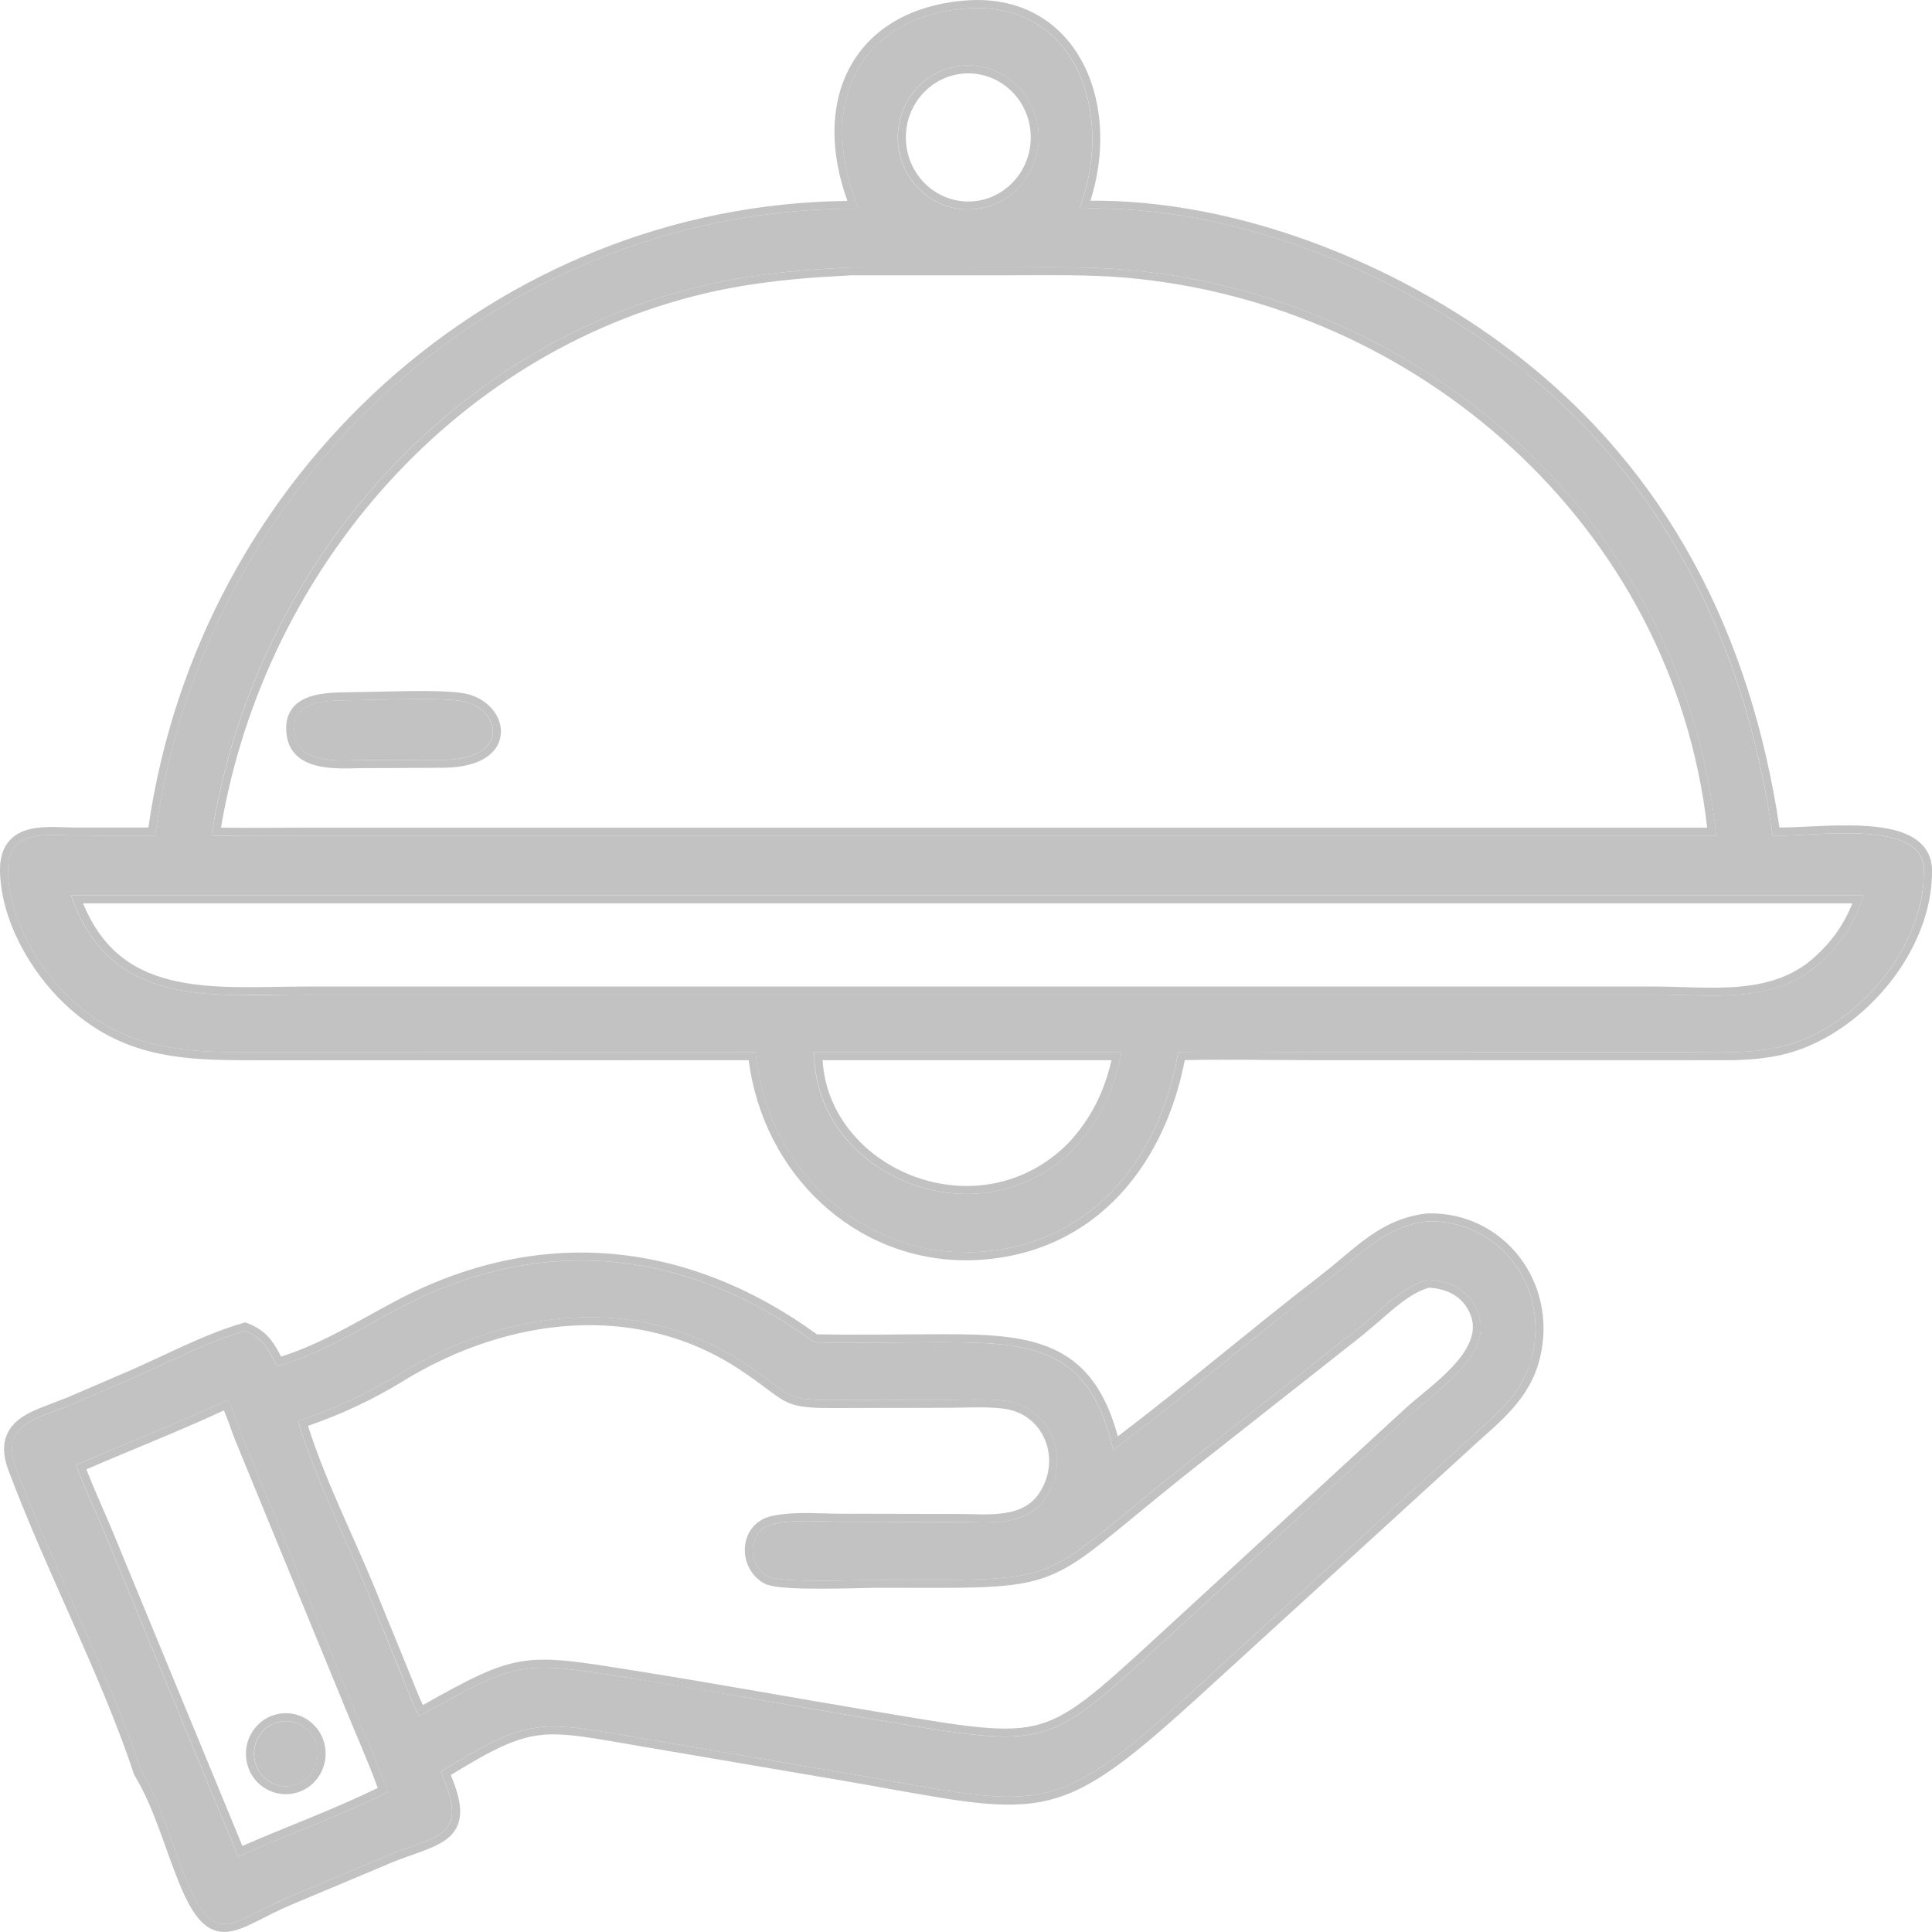 <svg width="24" height="24" viewBox="0 0 24 24" fill="none" xmlns="http://www.w3.org/2000/svg">
<path d="M10.666 2.592C10.142 1.323 10.642 0.198 12.029 0.103C13.358 0.021 13.858 1.413 13.408 2.592C15.254 2.537 17.266 3.333 18.729 4.45C20.668 5.929 21.68 7.986 22.021 10.38C22.524 10.401 23.889 10.157 23.899 10.805C23.915 11.793 23.026 12.804 22.1 13.009C21.734 13.091 21.345 13.072 20.973 13.071L16.351 13.071C15.78 13.071 15.207 13.059 14.636 13.071C14.395 14.466 13.484 15.531 12.029 15.557C10.635 15.571 9.523 14.473 9.385 13.071L3.149 13.072C2.273 13.072 1.552 13.049 0.862 12.391C0.458 12.005 0.11 11.399 0.098 10.82C0.087 10.284 0.591 10.379 0.961 10.379L1.927 10.38C2.524 5.937 6.265 2.57 10.666 2.592ZM11.886 0.824C11.409 0.904 11.086 1.363 11.163 1.851C11.241 2.339 11.69 2.67 12.167 2.591C12.644 2.511 12.969 2.051 12.891 1.563C12.813 1.075 12.363 0.744 11.886 0.824ZM10.568 3.322C10.002 3.347 9.444 3.396 8.888 3.515C5.613 4.212 3.148 7.04 2.627 10.38C3.023 10.392 3.423 10.381 3.82 10.38L13.408 10.38H21.318C20.933 6.506 17.682 3.67 13.986 3.351C13.514 3.31 13.039 3.321 12.565 3.321L10.568 3.322ZM1.234 11.123H0.881C1.377 12.539 2.642 12.355 3.819 12.354L20.543 12.354C21.22 12.354 21.969 12.473 22.54 12.021C22.833 11.776 23.032 11.494 23.148 11.123H1.234ZM10.114 13.071C10.104 14.584 12.144 15.478 13.344 14.267C13.666 13.918 13.838 13.539 13.931 13.071H10.114Z" fill="#C2C2C2"/>
<path d="M12.024 0.004C12.731 -0.04 13.225 0.312 13.476 0.831C13.707 1.307 13.729 1.918 13.546 2.493C15.38 2.479 17.35 3.271 18.79 4.37C20.73 5.851 21.75 7.902 22.105 10.28C22.217 10.279 22.36 10.274 22.521 10.265C22.72 10.256 22.943 10.247 23.151 10.259C23.358 10.27 23.562 10.301 23.718 10.379C23.797 10.418 23.867 10.472 23.918 10.543C23.97 10.616 23.998 10.704 24 10.803C24.008 11.327 23.777 11.849 23.43 12.264C23.083 12.68 22.611 12.998 22.123 13.106C21.933 13.148 21.737 13.164 21.543 13.17H16.352C15.805 13.17 15.261 13.159 14.718 13.169C14.449 14.557 13.519 15.629 12.032 15.656H12.031C10.611 15.67 9.481 14.575 9.3 13.17L3.151 13.171C2.274 13.171 1.516 13.15 0.795 12.463C0.378 12.065 0.013 11.435 0 10.822C-0.003 10.673 0.03 10.554 0.099 10.464C0.168 10.375 0.264 10.327 0.363 10.302C0.461 10.277 0.569 10.273 0.67 10.273C0.721 10.274 0.773 10.276 0.821 10.277C0.871 10.279 0.918 10.28 0.962 10.28H1.843C2.476 5.88 6.164 2.544 10.527 2.496C10.308 1.891 10.311 1.313 10.543 0.862C10.795 0.373 11.303 0.053 12.023 0.004H12.024ZM12.03 0.103C10.643 0.198 10.143 1.323 10.667 2.592C6.266 2.57 2.525 5.937 1.928 10.38L0.962 10.379C0.592 10.379 0.088 10.284 0.099 10.82C0.111 11.399 0.459 12.005 0.863 12.391C1.467 12.967 2.095 13.056 2.829 13.069L3.151 13.071L9.386 13.07C9.516 14.385 10.501 15.432 11.772 15.546L12.03 15.557C13.485 15.531 14.396 14.466 14.637 13.07C15.208 13.058 15.781 13.07 16.352 13.07L20.974 13.071C21.3 13.071 21.639 13.086 21.963 13.035L22.102 13.009C22.969 12.816 23.805 11.916 23.893 10.99L23.901 10.804C23.89 10.157 22.525 10.4 22.022 10.38L21.95 9.935C21.578 7.878 20.679 6.091 19.083 4.734L18.73 4.45C17.267 3.334 15.255 2.537 13.409 2.592C13.859 1.413 13.36 0.021 12.03 0.103ZM13.932 13.07C13.839 13.539 13.668 13.919 13.345 14.267L13.23 14.375C12.02 15.421 10.107 14.536 10.116 13.07H13.932ZM10.219 13.17C10.297 14.529 12.16 15.322 13.274 14.197C13.554 13.895 13.714 13.568 13.808 13.17H10.219ZM23.148 11.124C23.033 11.494 22.834 11.776 22.541 12.021L22.432 12.1C21.877 12.459 21.178 12.354 20.544 12.354V12.255C20.895 12.255 21.236 12.285 21.575 12.259C21.906 12.233 22.213 12.153 22.477 11.945C22.722 11.74 22.897 11.511 23.01 11.222H1.031C1.144 11.493 1.285 11.692 1.451 11.838C1.643 12.007 1.869 12.111 2.12 12.173C2.63 12.3 3.22 12.256 3.821 12.255V12.354L2.935 12.361C2.059 12.347 1.254 12.185 0.883 11.124H23.148ZM20.544 12.255V12.354H3.821V12.255H20.544ZM12.567 3.321C13.04 3.321 13.515 3.31 13.987 3.351C17.683 3.67 20.934 6.506 21.319 10.38H13.409V10.281H21.207C20.778 6.515 17.597 3.762 13.98 3.449C13.513 3.409 13.043 3.42 12.567 3.42H10.574L10.154 3.445C9.735 3.475 9.321 3.524 8.909 3.611C5.716 4.292 3.299 7.028 2.745 10.281C3.102 10.288 3.459 10.281 3.821 10.281H13.409V10.38L3.821 10.381L3.224 10.385C3.025 10.386 2.826 10.385 2.628 10.38C3.15 7.04 5.614 4.212 8.889 3.514C9.445 3.396 10.004 3.348 10.569 3.322L12.567 3.321ZM11.888 0.824C12.364 0.744 12.814 1.075 12.892 1.563C12.97 2.051 12.646 2.511 12.168 2.59C11.722 2.665 11.299 2.378 11.184 1.941L11.165 1.851C11.092 1.394 11.372 0.961 11.8 0.843L11.888 0.824ZM12.794 1.578C12.725 1.143 12.325 0.852 11.904 0.922C11.483 0.992 11.194 1.399 11.263 1.835C11.332 2.27 11.732 2.562 12.152 2.493C12.573 2.423 12.864 2.015 12.794 1.578Z" fill="#C2C2C2"/>
<path d="M5.409 9.439L4.517 9.442C4.256 9.443 3.722 9.505 3.66 9.136C3.584 8.677 4.082 8.705 4.376 8.698C4.701 8.697 5.492 8.658 5.764 8.714C6.219 8.808 6.377 9.473 5.409 9.439Z" fill="#C2C2C2"/>
<path d="M5.09 8.585C5.359 8.582 5.637 8.586 5.786 8.617C6.048 8.671 6.254 8.898 6.219 9.139C6.202 9.263 6.121 9.37 5.984 9.441C5.85 9.51 5.661 9.545 5.411 9.537V9.538L4.519 9.542C4.4 9.542 4.184 9.558 3.999 9.525C3.904 9.509 3.806 9.478 3.727 9.42C3.644 9.359 3.584 9.271 3.564 9.152C3.542 9.02 3.559 8.908 3.617 8.82C3.674 8.733 3.761 8.683 3.85 8.654C4.02 8.596 4.239 8.602 4.375 8.598H4.377C4.542 8.598 4.811 8.588 5.09 8.585ZM4.378 8.698C4.084 8.706 3.585 8.677 3.662 9.136C3.723 9.505 4.258 9.443 4.518 9.442L5.411 9.439C6.378 9.473 6.221 8.808 5.765 8.714C5.494 8.657 4.704 8.697 4.378 8.698Z" fill="#C2C2C2"/>
<path d="M13.827 18.015C14.724 17.338 15.584 16.603 16.474 15.915C16.892 15.592 17.193 15.232 17.742 15.172C18.608 15.155 19.242 15.959 19.035 16.839C18.919 17.329 18.56 17.588 18.209 17.912L14.763 21.059C13.049 22.613 12.936 22.45 10.583 22.039L7.994 21.598C6.718 21.382 6.607 21.306 5.475 22.01C5.838 22.833 5.458 22.785 4.789 23.062L3.592 23.565C2.877 23.863 2.672 24.227 2.316 23.353C2.136 22.913 2.006 22.416 1.759 22.01C1.346 20.772 0.667 19.485 0.197 18.234C-0.009 17.686 0.481 17.618 0.866 17.456L1.655 17.116C2.107 16.92 2.57 16.669 3.042 16.532C3.274 16.622 3.33 16.765 3.444 16.973C3.997 16.813 4.443 16.525 4.946 16.257C6.688 15.327 8.505 15.493 10.117 16.675C10.65 16.688 11.187 16.674 11.72 16.674C12.837 16.674 13.547 16.753 13.827 18.015ZM17.742 15.897C17.418 15.976 17.117 16.312 16.858 16.515L14.623 18.275C12.839 19.706 13.283 19.627 10.894 19.626C10.658 19.625 9.693 19.67 9.537 19.581C9.271 19.431 9.284 18.998 9.608 18.93C9.873 18.873 10.182 18.903 10.453 18.904L11.897 18.907C12.287 18.908 12.758 18.975 13.002 18.587C13.304 18.109 13.053 17.473 12.479 17.401C12.246 17.371 11.994 17.39 11.759 17.39L10.46 17.392C9.708 17.396 9.886 17.363 9.262 16.944C7.929 16.052 6.287 16.265 4.977 17.06C4.553 17.318 4.168 17.497 3.701 17.653C3.916 18.363 4.265 19.046 4.549 19.73L4.977 20.782C5.051 20.96 5.117 21.151 5.206 21.321C6.462 20.615 6.469 20.63 7.87 20.852C8.868 21.011 9.862 21.194 10.86 21.36C13.089 21.73 12.963 21.757 14.576 20.281L17.537 17.558C17.876 17.25 18.636 16.77 18.319 16.213C18.195 15.996 17.975 15.907 17.742 15.897ZM2.829 17.391C2.209 17.684 1.57 17.925 0.944 18.2C1.046 18.472 1.169 18.737 1.282 19.004L2.957 23.062C3.572 22.789 4.214 22.563 4.817 22.264C4.692 21.905 4.532 21.555 4.388 21.203L3.017 17.865C2.954 17.711 2.906 17.536 2.829 17.391Z" fill="#C2C2C2"/>
<path d="M17.741 15.073C18.675 15.054 19.354 15.922 19.132 16.861C19.008 17.388 18.616 17.672 18.277 17.984V17.985L14.831 21.132H14.83C13.977 21.906 13.5 22.274 12.932 22.383C12.648 22.436 12.348 22.425 11.976 22.376C11.791 22.351 11.585 22.317 11.352 22.276L10.568 22.137L7.979 21.696C7.331 21.586 7.004 21.517 6.694 21.556C6.402 21.594 6.121 21.729 5.6 22.05C5.671 22.222 5.711 22.362 5.716 22.478C5.721 22.62 5.678 22.728 5.589 22.812C5.506 22.89 5.39 22.942 5.266 22.989C5.136 23.039 4.995 23.083 4.828 23.152L4.829 23.153L3.632 23.656H3.631C3.457 23.729 3.315 23.805 3.187 23.869C3.064 23.93 2.944 23.985 2.83 23.997C2.705 24.01 2.594 23.969 2.494 23.864C2.4 23.766 2.315 23.611 2.225 23.391C2.135 23.169 2.054 22.928 1.97 22.703C1.885 22.475 1.793 22.256 1.675 22.061L1.669 22.051L1.665 22.041C1.461 21.427 1.19 20.799 0.91 20.167C0.63 19.535 0.342 18.897 0.106 18.268C0.05 18.119 0.036 17.991 0.066 17.878C0.097 17.764 0.167 17.682 0.252 17.62C0.336 17.559 0.437 17.515 0.535 17.476L0.828 17.364L1.617 17.024C2.057 16.833 2.536 16.575 3.015 16.436L3.047 16.427L3.078 16.439C3.211 16.49 3.297 16.559 3.366 16.646C3.414 16.707 3.453 16.779 3.492 16.852C3.997 16.692 4.412 16.429 4.9 16.169C6.667 15.226 8.514 15.39 10.148 16.575C10.671 16.587 11.193 16.574 11.721 16.574C12.276 16.574 12.757 16.592 13.133 16.782C13.49 16.962 13.736 17.287 13.886 17.843C14.292 17.534 14.692 17.214 15.092 16.891C15.53 16.537 15.968 16.18 16.415 15.836C16.517 15.757 16.613 15.675 16.709 15.595C16.805 15.514 16.901 15.435 17.003 15.363C17.207 15.219 17.436 15.105 17.732 15.073H17.741ZM17.742 15.171C17.194 15.231 16.893 15.592 16.476 15.914L15.812 16.437C15.152 16.966 14.501 17.507 13.828 18.015C13.583 16.91 13.009 16.712 12.121 16.679L11.721 16.673C11.188 16.674 10.651 16.688 10.117 16.674C8.506 15.493 6.689 15.326 4.947 16.256C4.444 16.524 3.998 16.813 3.444 16.973L3.367 16.828C3.292 16.696 3.217 16.599 3.042 16.532C2.571 16.668 2.108 16.919 1.657 17.115L0.867 17.456L0.571 17.568C0.281 17.681 0.044 17.822 0.198 18.234C0.668 19.484 1.347 20.771 1.76 22.01C2.007 22.416 2.137 22.912 2.317 23.353C2.629 24.117 2.824 23.934 3.348 23.676L3.594 23.564L4.791 23.061C5.459 22.784 5.839 22.833 5.476 22.01C6.608 21.306 6.719 21.382 7.995 21.598L10.584 22.039C12.79 22.424 13.027 22.591 14.46 21.33L14.764 21.059L18.21 17.911C18.517 17.628 18.83 17.395 18.981 17.012L19.035 16.839C19.243 15.959 18.609 15.154 17.742 15.171ZM2.83 17.39C2.907 17.536 2.956 17.71 3.018 17.864L4.39 21.203C4.534 21.555 4.693 21.904 4.819 22.263C4.215 22.563 3.573 22.789 2.958 23.062L1.283 19.003C1.17 18.736 1.047 18.472 0.945 18.2C1.571 17.924 2.211 17.683 2.83 17.39ZM2.781 17.521C2.218 17.782 1.635 18.009 1.073 18.253C1.115 18.357 1.157 18.461 1.201 18.564L1.375 18.965V18.966L3.011 22.931C3.291 22.809 3.575 22.695 3.855 22.58C4.139 22.464 4.42 22.343 4.693 22.211C4.574 21.886 4.432 21.569 4.298 21.241L2.926 17.901C2.894 17.823 2.865 17.736 2.836 17.658C2.819 17.61 2.8 17.564 2.781 17.521ZM17.742 15.897C17.976 15.907 18.196 15.996 18.32 16.213C18.637 16.77 17.877 17.25 17.538 17.558L14.576 20.28C12.964 21.756 13.089 21.729 10.86 21.359C10.362 21.276 9.864 21.189 9.366 21.103L7.871 20.852C6.47 20.63 6.463 20.615 5.207 21.321C5.162 21.236 5.124 21.145 5.087 21.054L4.979 20.781L4.549 19.729C4.265 19.045 3.916 18.363 3.702 17.652C4.169 17.497 4.554 17.317 4.978 17.059C6.287 16.264 7.931 16.051 9.263 16.944C9.81 17.31 9.741 17.381 10.22 17.391L10.461 17.392L11.76 17.389C11.995 17.389 12.248 17.37 12.481 17.4C13.054 17.472 13.305 18.109 13.004 18.587L12.955 18.654C12.768 18.883 12.483 18.913 12.201 18.912L11.899 18.906L10.454 18.903C10.183 18.902 9.874 18.873 9.61 18.929L9.553 18.945C9.285 19.05 9.288 19.44 9.537 19.581C9.694 19.669 10.658 19.625 10.895 19.625L11.668 19.626C13.208 19.623 13.063 19.527 14.625 18.274L16.859 16.514C17.119 16.311 17.419 15.976 17.742 15.897ZM17.752 15.996C17.617 16.033 17.479 16.122 17.339 16.236C17.267 16.294 17.197 16.356 17.127 16.418L16.92 16.592L14.686 18.353C14.246 18.706 13.931 18.975 13.686 19.167C13.438 19.363 13.241 19.495 13.022 19.58C12.802 19.665 12.566 19.7 12.239 19.715C11.914 19.73 11.49 19.724 10.895 19.724C10.837 19.724 10.735 19.727 10.607 19.73C10.481 19.733 10.332 19.735 10.186 19.735C10.04 19.735 9.895 19.733 9.776 19.724C9.716 19.72 9.66 19.714 9.614 19.706C9.571 19.698 9.524 19.687 9.489 19.667C9.319 19.571 9.24 19.386 9.254 19.217C9.267 19.044 9.378 18.877 9.589 18.832C9.731 18.802 9.883 18.795 10.029 18.795C10.103 18.796 10.176 18.798 10.247 18.8C10.319 18.802 10.387 18.804 10.454 18.804L11.899 18.807C12.104 18.808 12.303 18.824 12.489 18.794C12.668 18.766 12.817 18.696 12.919 18.534C13.187 18.109 12.96 17.56 12.468 17.499C12.243 17.47 12.005 17.488 11.76 17.488L10.462 17.491C10.094 17.493 9.925 17.488 9.773 17.416C9.698 17.381 9.631 17.331 9.549 17.27C9.466 17.208 9.362 17.129 9.208 17.026C7.917 16.161 6.317 16.362 5.029 17.143L5.03 17.144C4.628 17.389 4.259 17.561 3.826 17.713C4.04 18.384 4.365 19.027 4.641 19.691L5.071 20.744C5.133 20.895 5.188 21.042 5.253 21.181C5.815 20.865 6.132 20.697 6.468 20.64C6.822 20.58 7.194 20.643 7.887 20.754C8.885 20.912 9.883 21.096 10.877 21.261C11.436 21.354 11.842 21.425 12.165 21.456C12.486 21.487 12.715 21.478 12.922 21.417C13.129 21.356 13.322 21.241 13.567 21.046C13.814 20.849 14.105 20.578 14.51 20.207L17.47 17.485L17.471 17.484C17.557 17.406 17.674 17.314 17.783 17.221C17.896 17.125 18.008 17.022 18.099 16.915C18.19 16.806 18.256 16.698 18.283 16.59C18.309 16.486 18.3 16.378 18.233 16.262C18.134 16.087 17.958 16.009 17.752 15.996Z" fill="#C2C2C2"/>
<path d="M3.66 22.175C3.449 22.236 3.23 22.11 3.171 21.895C3.112 21.679 3.235 21.455 3.447 21.396C3.657 21.336 3.874 21.462 3.933 21.676C3.992 21.891 3.87 22.114 3.66 22.175Z" fill="#C2C2C2"/>
<path d="M3.418 21.3C3.683 21.225 3.954 21.384 4.027 21.649C4.1 21.915 3.949 22.193 3.686 22.269C3.42 22.346 3.146 22.188 3.073 21.921C3 21.654 3.153 21.375 3.418 21.3ZM3.445 21.395L3.369 21.425C3.205 21.511 3.117 21.706 3.169 21.895C3.221 22.083 3.395 22.203 3.578 22.189L3.658 22.174C3.841 22.121 3.958 21.943 3.945 21.756L3.931 21.676C3.872 21.461 3.655 21.335 3.445 21.395Z" fill="#C2C2C2"/>
</svg>
